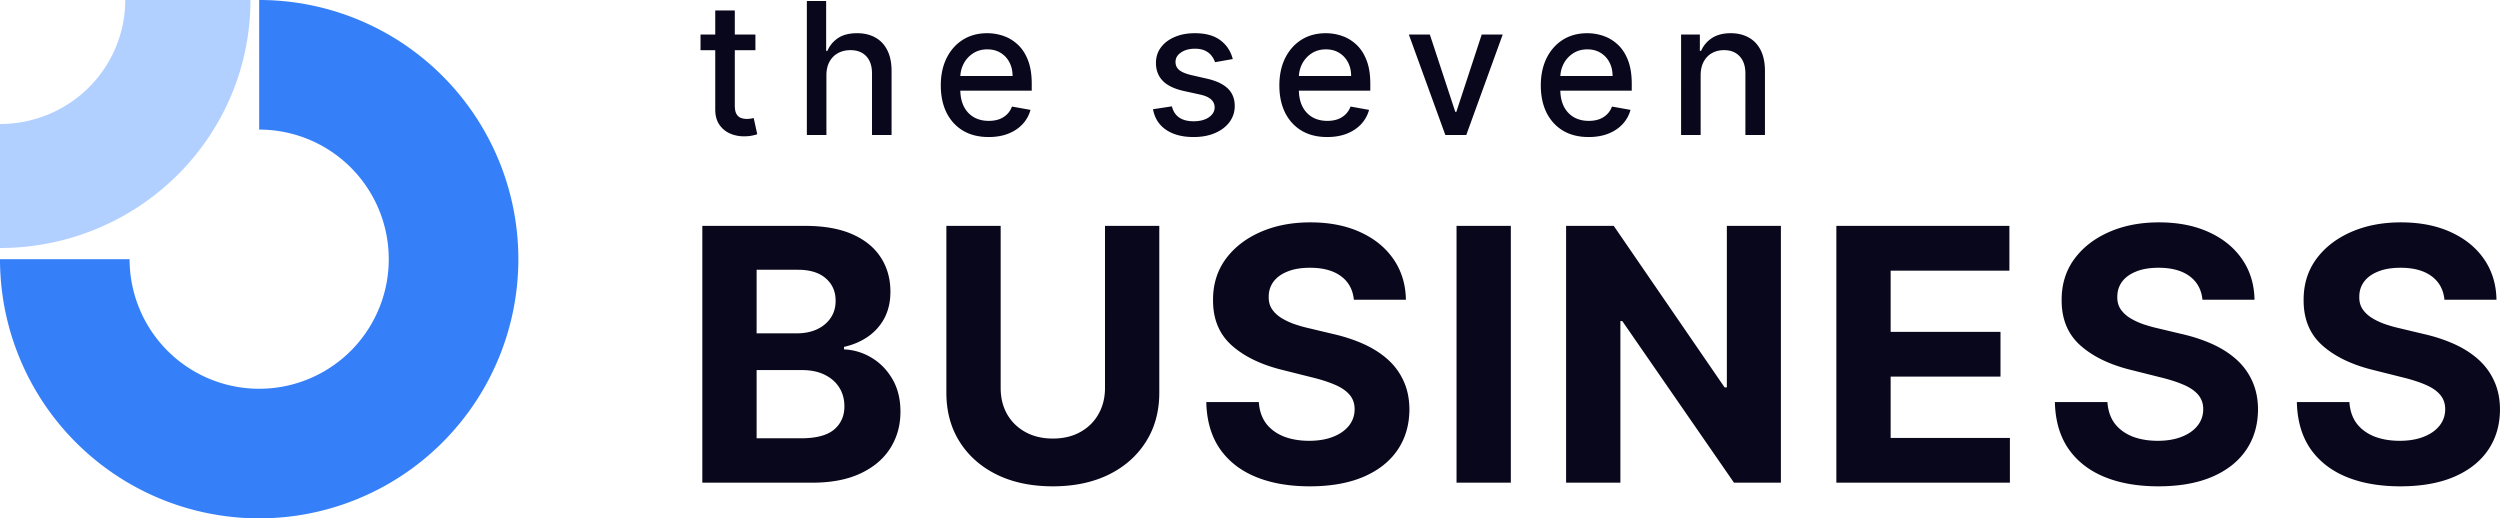 <?xml version="1.0" encoding="UTF-8"?> <svg xmlns="http://www.w3.org/2000/svg" width="1008" height="209" fill="none" viewBox="0 0 1008 209"><path fill="#09071B" d="M985.602 120.853c-.404-4.078-2.14-7.246-5.208-9.505-3.067-2.258-7.23-3.387-12.488-3.387-3.573 0-6.589.505-9.05 1.517-2.46.977-4.348 2.342-5.662 4.095-1.281 1.753-1.922 3.741-1.922 5.966-.067 1.854.321 3.472 1.163 4.854.877 1.382 2.073 2.578 3.59 3.589 1.517.978 3.269 1.837 5.258 2.579a54.546 54.546 0 0 0 6.371 1.82l9.302 2.225c4.517 1.011 8.663 2.359 12.438 4.044 3.775 1.686 7.045 3.759 9.809 6.219 2.767 2.461 4.907 5.359 6.417 8.696 1.55 3.337 2.35 7.163 2.38 11.477-.03 6.337-1.65 11.831-4.85 16.483-3.172 4.617-7.756 8.207-13.756 10.769-5.966 2.528-13.162 3.792-21.589 3.792-8.359 0-15.64-1.281-21.841-3.843-6.169-2.562-10.989-6.354-14.46-11.376-3.438-5.056-5.242-11.308-5.41-18.757h21.184c.236 3.472 1.23 6.37 2.983 8.696 1.787 2.292 4.163 4.028 7.129 5.208 3 1.146 6.387 1.719 10.162 1.719 3.708 0 6.927-.54 9.657-1.618 2.764-1.079 4.904-2.579 6.421-4.5 1.517-1.921 2.275-4.129 2.275-6.623 0-2.326-.691-4.281-2.073-5.865-1.348-1.584-3.336-2.933-5.965-4.045-2.596-1.112-5.781-2.123-9.556-3.033l-11.275-2.832c-8.73-2.123-15.623-5.443-20.679-9.96-5.056-4.517-7.567-10.601-7.533-18.252-.034-6.269 1.635-11.746 5.005-16.432 3.405-4.685 8.073-8.342 14.005-10.971 5.933-2.63 12.674-3.944 20.224-3.944 7.685 0 14.392 1.315 20.123 3.944 5.763 2.63 10.246 6.286 13.449 10.971 3.2 4.686 4.85 10.112 4.95 16.28h-20.978Zm-97.566 0c-.404-4.078-2.14-7.246-5.207-9.505-3.067-2.258-7.23-3.387-12.488-3.387-3.573 0-6.59.505-9.05 1.517-2.461.977-4.349 2.342-5.663 4.095-1.281 1.753-1.921 3.741-1.921 5.966-.068 1.854.32 3.472 1.163 4.854.876 1.382 2.072 2.578 3.589 3.589 1.517.978 3.27 1.837 5.258 2.579a54.602 54.602 0 0 0 6.371 1.82l9.303 2.225c4.516 1.011 8.662 2.359 12.437 4.044 3.775 1.686 7.045 3.759 9.809 6.219a25.851 25.851 0 0 1 6.421 8.696c1.55 3.337 2.342 7.163 2.376 11.477-.034 6.337-1.652 11.831-4.854 16.483-3.168 4.617-7.752 8.207-13.752 10.769-5.966 2.528-13.162 3.792-21.588 3.792-8.36 0-15.64-1.281-21.842-3.843-6.168-2.562-10.988-6.354-14.46-11.376-3.438-5.056-5.241-11.308-5.41-18.757h21.184c.236 3.472 1.231 6.37 2.983 8.696 1.787 2.292 4.163 4.028 7.129 5.208 3 1.146 6.388 1.719 10.163 1.719 3.707 0 6.926-.54 9.657-1.618 2.763-1.079 4.904-2.579 6.421-4.5 1.516-1.921 2.275-4.129 2.275-6.623 0-2.326-.691-4.281-2.073-5.865-1.348-1.584-3.337-2.933-5.966-4.045-2.596-1.112-5.781-2.123-9.556-3.033l-11.275-2.832c-8.729-2.123-15.622-5.443-20.678-9.96-5.056-4.517-7.567-10.601-7.534-18.252-.033-6.269 1.635-11.746 5.006-16.432 3.404-4.685 8.072-8.342 14.005-10.971 5.932-2.63 12.673-3.944 20.223-3.944 7.685 0 14.393 1.315 20.123 3.944 5.764 2.63 10.247 6.286 13.449 10.971 3.202 4.686 4.853 10.112 4.954 16.28h-20.982Zm-147.619 73.766V91.074h69.772v18.05h-47.88v24.673h44.29v18.049h-44.29v24.724h48.082v18.049h-69.974ZM718.058 91.074V194.62h-18.909l-45.048-65.17h-.759v65.17H631.45V91.074h19.213l44.694 65.12h.91v-65.12h21.791Zm-108.891 0V194.62h-21.892V91.074h21.892Zm-63.286 29.779c-.405-4.078-2.141-7.246-5.208-9.505-3.067-2.258-7.23-3.387-12.488-3.387-3.573 0-6.589.505-9.05 1.517-2.461.977-4.348 2.342-5.663 4.095-1.28 1.753-1.921 3.741-1.921 5.966-.067 1.854.32 3.472 1.163 4.854.876 1.382 2.073 2.578 3.59 3.589 1.516.978 3.269 1.837 5.258 2.579a54.528 54.528 0 0 0 6.37 1.82l9.303 2.225c4.517 1.011 8.663 2.359 12.438 4.044 3.775 1.686 7.044 3.759 9.808 6.219a25.838 25.838 0 0 1 6.421 8.696c1.551 3.337 2.343 7.163 2.377 11.477-.034 6.337-1.652 11.831-4.854 16.483-3.168 4.617-7.753 8.207-13.752 10.769-5.966 2.528-13.162 3.792-21.589 3.792-8.359 0-15.64-1.281-21.842-3.843-6.168-2.562-10.988-6.354-14.46-11.376-3.438-5.056-5.241-11.308-5.409-18.757h21.184c.236 3.472 1.23 6.37 2.983 8.696 1.786 2.292 4.163 4.028 7.129 5.208 3 1.146 6.387 1.719 10.162 1.719 3.708 0 6.927-.54 9.657-1.618 2.764-1.079 4.904-2.579 6.421-4.5 1.517-1.921 2.275-4.129 2.275-6.623 0-2.326-.691-4.281-2.073-5.865-1.348-1.584-3.337-2.933-5.966-4.045-2.595-1.112-5.78-2.123-9.555-3.033l-11.275-2.832c-8.73-2.123-15.623-5.443-20.679-9.96-5.056-4.517-7.567-10.601-7.533-18.252-.034-6.269 1.635-11.746 5.005-16.432 3.404-4.685 8.073-8.342 14.005-10.971 5.932-2.63 12.674-3.944 20.224-3.944 7.685 0 14.392 1.315 20.122 3.944 5.764 2.63 10.247 6.286 13.449 10.971 3.202 4.686 4.854 10.112 4.955 16.28h-20.982ZM445.534 91.074h21.893v67.244c0 7.55-1.804 14.156-5.41 19.819-3.573 5.663-8.579 10.078-15.016 13.247-6.438 3.134-13.938 4.702-22.499 4.702-8.595 0-16.112-1.568-22.55-4.702-6.438-3.169-11.443-7.584-15.016-13.247-3.573-5.663-5.359-12.269-5.359-19.819V91.074h21.892v65.373c0 3.944.86 7.449 2.579 10.516 1.752 3.068 4.213 5.478 7.381 7.23 3.169 1.753 6.859 2.63 11.073 2.63 4.247 0 7.938-.877 11.072-2.63 3.169-1.752 5.612-4.162 7.331-7.23 1.753-3.067 2.629-6.572 2.629-10.516V91.074ZM283.177 194.619V91.074h41.459c7.617 0 13.971 1.13 19.06 3.388 5.09 2.258 8.916 5.392 11.477 9.404 2.562 3.977 3.843 8.561 3.843 13.752 0 4.044-.809 7.6-2.427 10.668a20.943 20.943 0 0 1-6.674 7.482c-2.797 1.922-5.999 3.287-9.606 4.096v1.011c3.944.168 7.634 1.281 11.072 3.337 3.472 2.056 6.287 4.938 8.444 8.645 2.157 3.674 3.236 8.056 3.236 13.146 0 5.494-1.365 10.398-4.096 14.713-2.696 4.28-6.69 7.668-11.982 10.162-5.292 2.494-11.814 3.741-19.567 3.741h-44.239Zm21.892-17.898h17.848c6.1 0 10.55-1.162 13.347-3.488 2.798-2.36 4.197-5.494 4.197-9.404 0-2.865-.691-5.393-2.073-7.584-1.382-2.191-3.354-3.91-5.916-5.157-2.528-1.247-5.544-1.871-9.05-1.871h-18.353v27.504Zm0-42.318h16.23c3 0 5.662-.522 7.988-1.567 2.36-1.079 4.213-2.595 5.562-4.55 1.382-1.955 2.073-4.298 2.073-7.028 0-3.741-1.332-6.758-3.995-9.05-2.629-2.292-6.37-3.438-11.224-3.438h-16.634v25.633ZM685.702 30.377v24.058h-7.887V13.917h7.57v6.595h.502c.932-2.146 2.391-3.87 4.379-5.17 2.004-1.302 4.528-1.953 7.57-1.953 2.761 0 5.179.58 7.254 1.742 2.075 1.142 3.685 2.848 4.828 5.117 1.143 2.268 1.714 5.073 1.714 8.415v25.772h-7.887V29.612c0-2.936-.765-5.231-2.295-6.884-1.53-1.671-3.631-2.506-6.304-2.506-1.829 0-3.456.395-4.88 1.187-1.407.791-2.524 1.952-3.351 3.482-.809 1.512-1.213 3.34-1.213 5.486Zm-45.164 24.875c-3.992 0-7.43-.852-10.314-2.558-2.867-1.724-5.083-4.142-6.648-7.254-1.547-3.13-2.321-6.797-2.321-11 0-4.15.774-7.808 2.321-10.974 1.565-3.165 3.746-5.636 6.542-7.412 2.814-1.776 6.102-2.664 9.866-2.664 2.286 0 4.502.378 6.647 1.134 2.146.756 4.071 1.943 5.777 3.56 1.706 1.619 3.051 3.72 4.036 6.305.985 2.568 1.477 5.69 1.477 9.365v2.796h-32.208v-5.909h24.479c0-2.075-.422-3.913-1.266-5.513-.844-1.618-2.031-2.893-3.561-3.825-1.512-.932-3.289-1.398-5.329-1.398-2.215 0-4.15.545-5.803 1.636a10.972 10.972 0 0 0-3.798 4.22c-.88 1.724-1.319 3.596-1.319 5.619v4.616c0 2.708.474 5.012 1.424 6.911.967 1.9 2.313 3.35 4.036 4.353 1.723.985 3.737 1.477 6.041 1.477 1.495 0 2.857-.211 4.088-.633a8.833 8.833 0 0 0 3.192-1.952c.897-.862 1.583-1.926 2.058-3.192l7.465 1.345a13.525 13.525 0 0 1-3.218 5.777c-1.53 1.636-3.456 2.91-5.777 3.825-2.304.897-4.933 1.346-7.887 1.346Zm-34.64-41.335-14.693 40.518h-8.441l-14.719-40.518h8.467l10.262 31.18h.422l10.235-31.18h8.467ZM535.12 55.252c-3.992 0-7.43-.852-10.314-2.558-2.866-1.724-5.082-4.142-6.647-7.254-1.548-3.13-2.322-6.797-2.322-11 0-4.15.774-7.808 2.322-10.974 1.565-3.165 3.746-5.636 6.542-7.412 2.813-1.776 6.102-2.664 9.865-2.664 2.287 0 4.502.378 6.648 1.134 2.145.756 4.071 1.943 5.777 3.56 1.706 1.619 3.051 3.72 4.036 6.305.985 2.568 1.477 5.69 1.477 9.365v2.796h-32.209v-5.909h24.48c0-2.075-.422-3.913-1.266-5.513-.844-1.618-2.031-2.893-3.561-3.825-1.513-.932-3.289-1.398-5.329-1.398-2.216 0-4.15.545-5.803 1.636a10.975 10.975 0 0 0-3.799 4.22c-.879 1.724-1.319 3.596-1.319 5.619v4.616c0 2.708.475 5.012 1.425 6.911.967 1.9 2.312 3.35 4.036 4.353 1.723.985 3.737 1.477 6.04 1.477 1.495 0 2.858-.211 4.089-.633a8.833 8.833 0 0 0 3.192-1.952c.897-.862 1.583-1.926 2.058-3.192l7.465 1.345a13.525 13.525 0 0 1-3.218 5.777c-1.53 1.636-3.456 2.91-5.777 3.825-2.304.897-4.933 1.346-7.888 1.346ZM497.052 23.81l-7.149 1.265a8.481 8.481 0 0 0-1.424-2.611c-.633-.827-1.495-1.504-2.585-2.031-1.091-.528-2.454-.792-4.089-.792-2.233 0-4.098.501-5.592 1.504-1.495.985-2.243 2.26-2.243 3.825 0 1.354.502 2.444 1.504 3.27 1.002.827 2.62 1.504 4.854 2.032l6.436 1.477c3.728.862 6.507 2.19 8.336 3.983 1.829 1.794 2.743 4.124 2.743 6.99 0 2.428-.703 4.59-2.11 6.49-1.389 1.881-3.333 3.359-5.83 4.431-2.479 1.073-5.355 1.61-8.626 1.61-4.537 0-8.239-.968-11.105-2.902-2.867-1.952-4.625-4.722-5.276-8.31l7.624-1.16c.474 1.987 1.45 3.49 2.928 4.51 1.477 1.003 3.403 1.504 5.777 1.504 2.585 0 4.651-.536 6.199-1.609 1.547-1.09 2.321-2.418 2.321-3.983 0-1.266-.475-2.33-1.424-3.192-.933-.862-2.366-1.512-4.3-1.952l-6.859-1.503c-3.781-.862-6.577-2.234-8.388-4.116-1.794-1.881-2.691-4.264-2.691-7.148 0-2.392.668-4.485 2.005-6.278 1.337-1.794 3.183-3.192 5.54-4.195 2.356-1.02 5.055-1.53 8.098-1.53 4.379 0 7.826.95 10.34 2.85 2.515 1.881 4.177 4.405 4.986 7.57Zm-98.44 31.442c-3.992 0-7.43-.852-10.314-2.558-2.867-1.724-5.083-4.142-6.648-7.254-1.547-3.13-2.321-6.797-2.321-11 0-4.15.774-7.808 2.321-10.974 1.565-3.165 3.746-5.636 6.542-7.412 2.814-1.776 6.102-2.664 9.866-2.664 2.286 0 4.502.378 6.647 1.134 2.146.756 4.071 1.943 5.777 3.56 1.706 1.619 3.051 3.72 4.036 6.305.985 2.568 1.477 5.69 1.477 9.365v2.796h-32.208v-5.909h24.479c0-2.075-.422-3.913-1.266-5.513-.844-1.618-2.031-2.893-3.561-3.825-1.512-.932-3.289-1.398-5.328-1.398-2.216 0-4.151.545-5.804 1.636a10.98 10.98 0 0 0-3.798 4.22c-.88 1.724-1.319 3.596-1.319 5.619v4.616c0 2.708.475 5.012 1.424 6.911.967 1.9 2.313 3.35 4.036 4.353 1.724.985 3.737 1.477 6.041 1.477 1.495 0 2.858-.211 4.089-.633a8.829 8.829 0 0 0 3.191-1.952c.897-.862 1.583-1.926 2.058-3.192l7.465 1.345a13.525 13.525 0 0 1-3.218 5.777c-1.53 1.636-3.456 2.91-5.777 3.825-2.304.897-4.933 1.346-7.887 1.346Zm-65.404-24.875v24.058h-7.887V.41h7.782v20.1h.501c.95-2.18 2.4-3.912 4.352-5.196 1.952-1.284 4.502-1.925 7.65-1.925 2.779 0 5.206.571 7.281 1.714 2.093 1.143 3.71 2.849 4.854 5.118 1.16 2.25 1.741 5.064 1.741 8.44v25.773h-7.888V29.612c0-2.972-.765-5.275-2.295-6.91-1.53-1.654-3.658-2.48-6.383-2.48-1.864 0-3.535.395-5.012 1.187-1.46.791-2.612 1.952-3.456 3.482-.826 1.512-1.24 3.34-1.24 5.486Zm-28.625-16.46v6.33h-22.131v-6.33h22.131ZM288.387 4.21h7.887v38.328c0 1.53.229 2.682.686 3.456.457.756 1.046 1.275 1.767 1.556a7.09 7.09 0 0 0 2.401.396 9.23 9.23 0 0 0 1.662-.132c.474-.088.844-.159 1.108-.211l1.424 6.515c-.457.176-1.108.352-1.952.528-.844.193-1.899.299-3.165.316-2.076.035-4.01-.334-5.804-1.108a9.952 9.952 0 0 1-4.352-3.587c-1.108-1.618-1.662-3.65-1.662-6.094V4.21Z"></path><path fill="#3580F9" fill-rule="evenodd" d="M133.529 61.056A52.254 52.254 0 0 0 104.5 52.25V0A104.5 104.5 0 1 1 0 104.5h52.25a52.254 52.254 0 0 0 32.255 48.273 52.255 52.255 0 0 0 56.942-11.326 52.255 52.255 0 0 0-7.918-80.391Z" clip-rule="evenodd"></path><path fill="#B2D0FF" fill-rule="evenodd" d="M50.5 0a49.57 49.57 0 0 1-3.844 19.134 49.97 49.97 0 0 1-10.947 16.221 50.535 50.535 0 0 1-16.384 10.839A50.94 50.94 0 0 1 0 50v50c13.264 0 26.397-2.587 38.651-7.612A101.067 101.067 0 0 0 71.418 70.71a99.934 99.934 0 0 0 21.894-32.442A99.142 99.142 0 0 0 101 0H50.5Z" clip-rule="evenodd"></path></svg> 